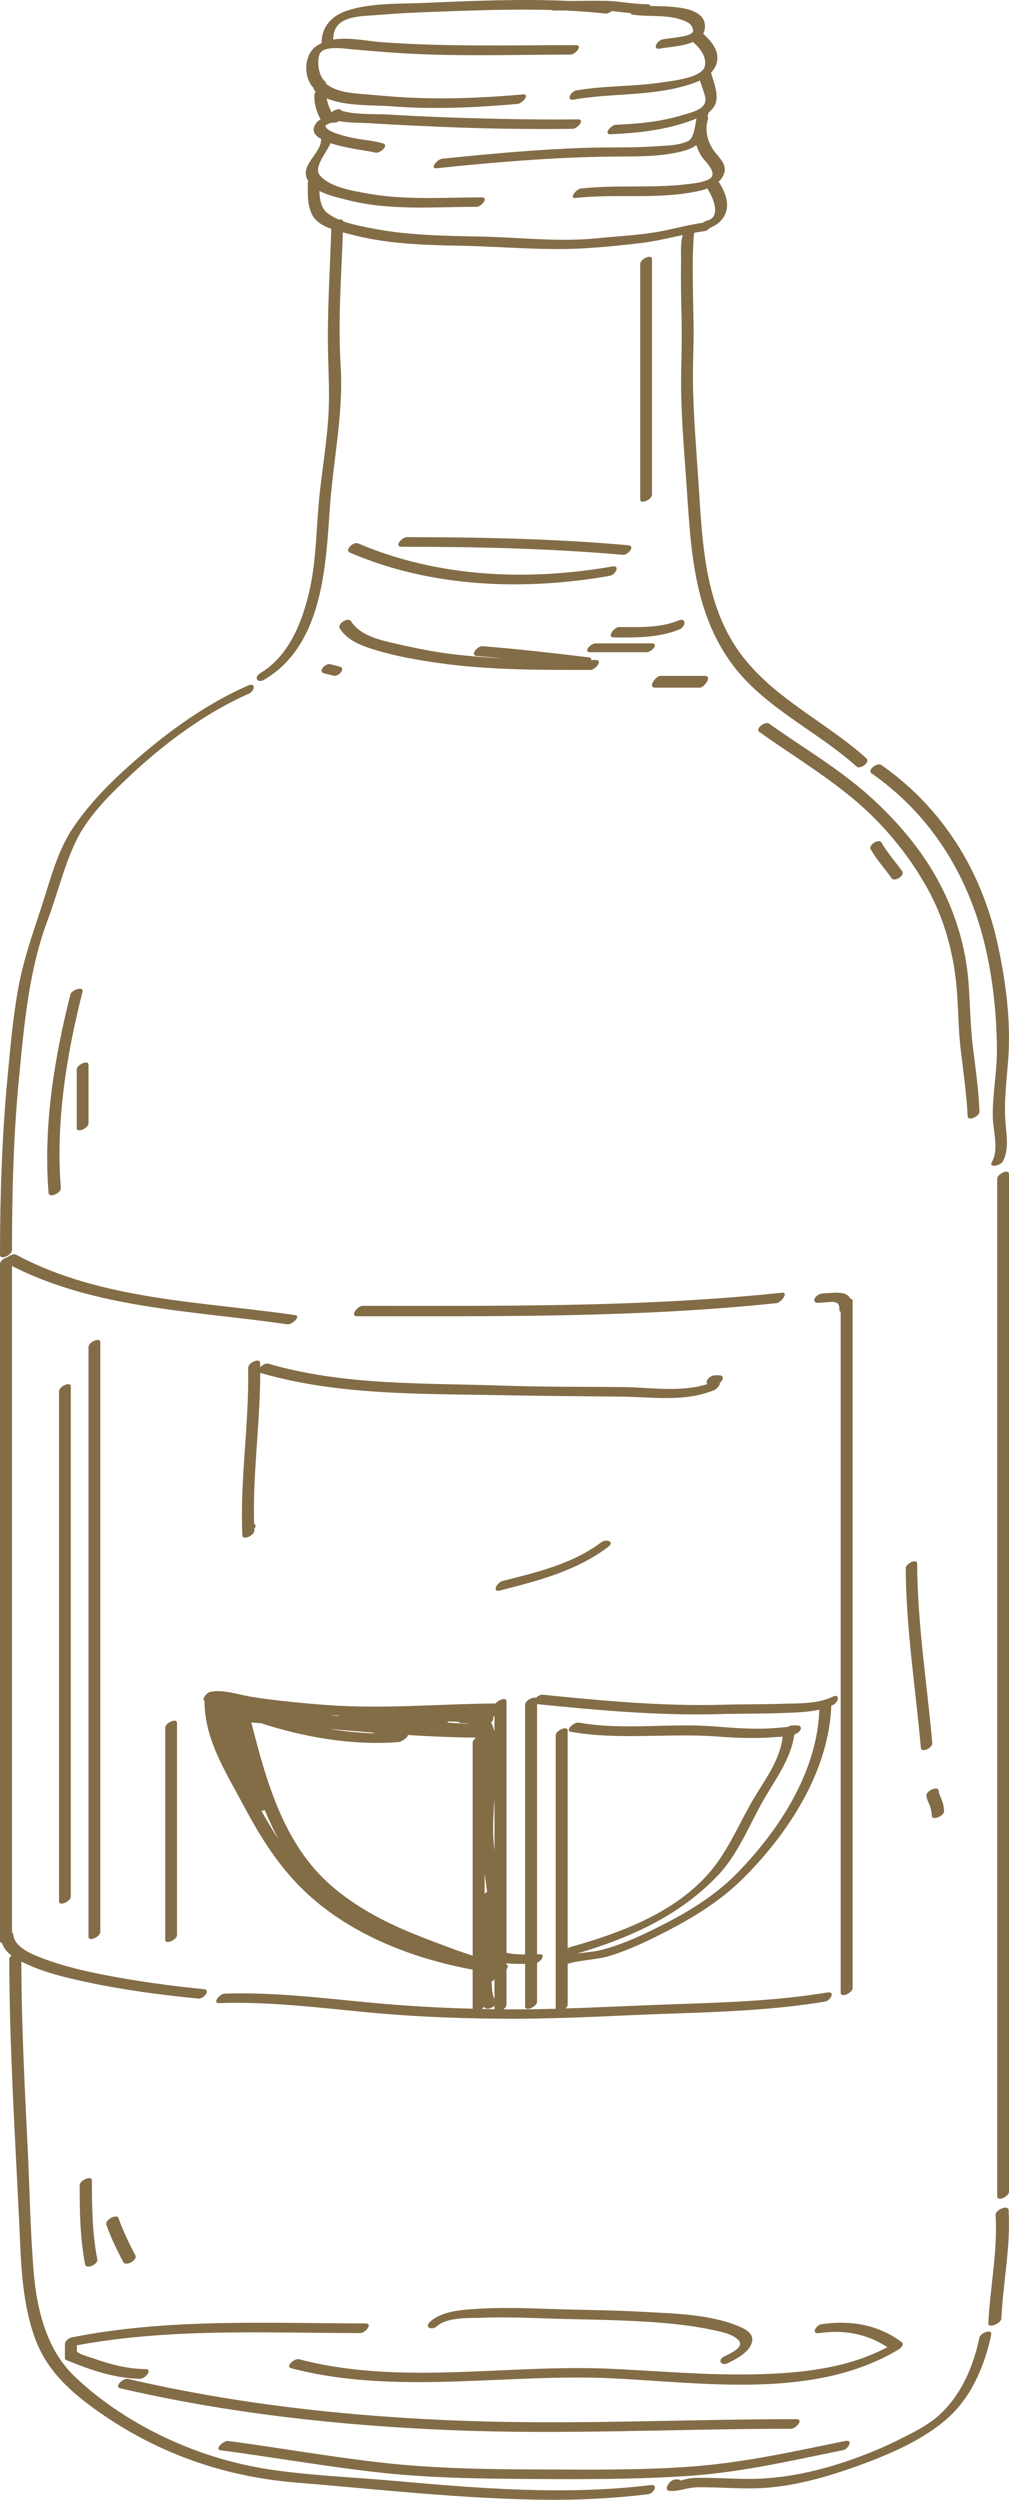<?xml version="1.0" encoding="UTF-8"?>
<svg xmlns="http://www.w3.org/2000/svg" width="342" height="847" viewBox="0 0 342 847" fill="none">
    <path d="M293.644 256.915C280.259 244.896 263.178 237.063 251.927 222.706C238.819 205.973 238.105 184.23 236.784 163.993C236.025 152.387 235.016 140.808 234.873 129.174C234.792 122.829 235.194 116.502 235.087 110.156C234.98 103.829 234.819 97.493 234.81 91.165C234.81 88.396 234.846 85.626 234.989 82.857C235.034 82.041 235.069 79.738 235.346 78.86C236.507 78.654 237.668 78.457 238.837 78.304C239.489 78.215 240.132 77.766 240.578 77.229C243.239 76.171 245.409 74.361 246.204 71.412C247.061 68.213 245.498 64.592 243.829 61.939C243.748 61.804 243.641 61.715 243.516 61.634C244.588 60.666 245.373 59.447 245.641 57.915C246.043 55.593 243.793 53.344 242.489 51.74C239.918 48.594 238.703 44.292 239.971 40.358C240.123 39.891 240.016 39.614 239.784 39.452C239.927 38.959 240.096 38.475 240.302 37.983C244.695 34.657 242.516 29.836 240.998 24.646C242.079 23.526 242.855 22.146 243.105 20.452C243.632 16.93 240.9 13.694 238.328 11.445C238.668 10.853 238.873 10.172 238.936 9.401C239.507 2.008 227.292 2.187 220.417 2.025C220.381 1.667 220.077 1.416 219.345 1.425C214.604 1.443 209.925 0.35 205.166 0.278C201.094 0.215 197.014 0.287 192.942 0.323C176.602 -0.43 160.181 0.278 143.859 0.986C135.492 1.344 125.876 0.932 117.822 3.549C112.473 5.288 109.018 8.918 108.982 14.636C108.366 14.931 107.759 15.254 107.187 15.657C102.973 18.597 102.732 26.224 106.312 29.836C106.286 30.14 106.384 30.427 106.652 30.687C106.768 30.795 106.893 30.884 107.009 30.983C106.786 31.297 106.634 31.664 106.598 32.076C106.366 34.944 107.259 37.642 108.5 40.187C108.554 40.304 108.634 40.393 108.723 40.465C108.312 40.626 107.937 40.842 107.679 41.119C105.232 43.745 106.286 45.681 108.893 47.142C108.848 47.267 108.812 47.402 108.812 47.536C108.741 51.973 101.5 56.095 104.277 61.007C104.339 61.123 104.419 61.222 104.491 61.329C104.393 61.527 104.339 61.724 104.33 61.921C104.321 65.631 104.089 69.422 105.839 72.819C107.071 75.212 109.607 76.592 112.286 77.542C111.83 91.882 110.857 106.213 111.214 120.562C111.393 127.893 111.768 135.072 111.214 142.412C110.598 150.586 109.304 158.705 108.393 166.843C107.143 178.073 107.384 189.258 104.848 200.336C102.446 210.786 97.848 222.392 88.222 228.074C85.883 229.454 87.222 231.677 89.552 230.306C109.232 218.69 110.402 192.52 111.786 172.292C112.893 156.115 116.465 140.261 115.465 123.967C114.536 108.911 115.67 93.791 116.233 78.725C116.804 78.878 117.358 79.021 117.875 79.165C130.296 82.615 143.279 83.036 156.074 83.269C170.414 83.529 184.861 85.017 199.183 84.067C205.327 83.664 211.532 83.054 217.64 82.301C222.301 81.719 226.855 80.607 231.426 79.63C230.533 82.283 230.899 86.092 230.855 88.342C230.703 94.983 230.89 101.633 231.024 108.274C231.14 114.055 231.024 119.764 230.899 125.536C230.605 138.325 231.783 151.114 232.667 163.868C234.132 184.902 234.792 206.054 247.373 223.969C258.204 239.394 276.607 247.388 290.349 259.729C291.537 260.84 295.135 258.259 293.644 256.915ZM221.577 78.788C215.3 79.765 208.916 80.061 202.594 80.715C189.46 82.077 176.12 80.419 162.967 80.15C150.699 79.908 138.511 79.774 126.412 77.435C123.224 76.816 119.59 76.153 116.286 74.961C116.206 74.388 115.634 74.262 114.929 74.423C113.554 73.841 112.259 73.151 111.116 72.308C108.839 70.614 108.339 67.621 108.268 64.69C111.107 66.205 114.616 66.949 117.34 67.666C131.733 71.466 146.779 70.086 161.485 70.086C163.119 70.086 165.869 66.877 163.244 66.877C150.234 66.877 137.162 67.89 124.287 65.515C119.411 64.619 111.884 63.462 108.482 59.483C106.178 56.785 110.295 52.277 112.054 48.522C117.563 50.359 125.26 51.148 127.188 51.704C128.742 52.152 131.974 49.212 129.823 48.585C126.519 47.626 122.92 47.42 119.545 46.721C118.295 46.461 109.563 44.624 110.411 42.347C110.795 42.248 111.179 42.069 111.527 41.836C111.634 41.8 111.741 41.764 111.777 41.756C112.438 41.594 112.759 41.558 113.348 41.55C113.893 41.541 114.465 41.343 114.965 41.03C118.581 41.702 122.778 41.567 126.135 41.791C133.617 42.284 141.1 42.607 148.591 42.939C163.735 43.611 178.932 43.817 194.094 43.656C195.728 43.638 198.478 40.42 195.853 40.447C181.272 40.599 166.691 40.286 152.109 39.793C145.189 39.56 138.269 39.192 131.349 38.798C126.519 38.52 120.402 38.959 115.652 37.472C115.572 37.068 115.152 36.862 114.215 37.095C114.099 37.122 113.982 37.158 113.866 37.185C113.491 37.283 112.857 37.633 112.331 38.081C112.313 38.018 112.304 37.956 112.277 37.893C111.554 36.405 110.991 34.89 110.723 33.313C117.197 36.074 126.412 35.527 132.591 36.011C146.859 37.122 161.226 36.468 175.459 35.204C177.057 35.061 179.798 31.772 177.218 31.996C164.092 33.161 150.949 33.698 137.778 33.026C132.948 32.775 128.117 32.282 123.295 31.897C119.072 31.556 113.902 31.171 110.482 28.357C110.509 28.052 110.411 27.756 110.116 27.523C107.982 25.776 107.295 20.658 108.384 18.256C109.723 15.281 117.018 16.509 119.581 16.733C127.438 17.423 135.26 18.077 143.145 18.382C159.878 19.045 176.638 18.507 193.371 18.498C195.005 18.498 197.755 15.29 195.13 15.29C173.334 15.308 151.574 15.872 129.805 14.331C124.617 13.963 118.42 12.502 112.964 13.417C112.964 13.408 112.964 13.39 112.964 13.381C112.813 5.082 122.108 5.592 128.153 5.073C136.85 4.329 145.582 4.051 154.306 3.755C165.191 3.388 176.102 3.074 186.995 3.388C187.174 3.504 187.424 3.576 187.808 3.576C188.978 3.576 190.156 3.558 191.326 3.549C195.987 3.755 200.639 4.096 205.282 4.607C205.871 4.669 206.693 4.275 207.371 3.746C209.496 3.961 211.604 4.257 213.729 4.454C213.773 4.705 213.979 4.893 214.416 4.956C220.497 5.87 227.203 4.642 232.873 7.475C233.989 8.03 234.685 8.882 234.917 10.118C234.998 10.558 234.828 10.916 234.507 11.203C234.489 11.221 234.471 11.239 234.453 11.248C233.435 12.108 231.105 12.368 230.337 12.511C228.417 12.87 226.453 12.986 224.533 13.363C222.711 13.712 220.872 17.011 223.756 16.455C226.355 15.953 231.337 15.765 234.873 14.223C237.176 16.24 239.436 18.982 238.953 22.182C238.311 26.457 227.381 27.452 224.042 27.954C214.524 29.388 204.836 28.993 195.335 30.633C193.496 30.947 191.665 34.218 194.558 33.725C207.702 31.458 221.194 32.704 234.025 28.536C235.087 28.195 236.176 27.774 237.221 27.272C237.802 29.047 238.48 30.795 238.971 32.605C240.159 36.979 234.426 38.027 231.283 39.004C224.006 41.263 216.309 41.953 208.738 42.275C207.112 42.347 204.371 45.592 206.978 45.484C216.836 45.072 226.872 43.907 236.069 40.169C235.944 40.815 235.828 41.514 235.712 42.222C235.632 42.553 235.578 42.885 235.525 43.216C235.123 45.233 234.56 47.115 233.283 47.751C230.015 49.392 225.435 49.329 221.89 49.589C214.104 50.144 206.237 49.831 198.433 50.091C182.182 50.628 165.976 52.116 149.815 53.792C148.225 53.953 145.493 57.269 148.056 57.001C167.682 54.957 187.361 53.29 207.103 53.057C215.416 52.959 224.051 53.299 232.132 51.014C233.4 50.655 234.882 50.028 236.016 49.132C236.453 50.584 237.114 51.973 237.962 53.218C238.944 54.661 243.838 58.999 240.159 60.801C237.998 61.858 235.292 62.118 232.944 62.405C220.944 63.848 208.907 62.548 196.933 63.866C195.353 64.036 192.612 67.352 195.174 67.074C209.095 65.542 223.229 67.755 237.043 64.663C237.962 64.457 238.927 64.179 239.864 63.821C239.873 63.982 239.909 64.135 239.998 64.287C241.704 67.003 244.498 73.42 239.793 74.71C239.284 74.854 238.739 75.096 238.284 75.454C232.667 76.279 227.203 77.91 221.577 78.788Z"
          fill="#836D47"></path>
    <path d="M207.489 191.935C178.897 196.953 148.34 195.664 121.329 184.089C119.838 183.454 116.577 186.382 118.694 187.294C146.277 199.108 177.539 200.222 206.712 195.103C208.552 194.789 210.383 191.428 207.489 191.935Z"
          fill="#836D47"></path>
    <path d="M212.893 184.733C187.942 182.528 162.918 182.009 137.886 182C136.223 182 133.44 185.261 136.105 185.261C161.138 185.271 186.161 185.79 211.113 187.995C212.784 188.149 215.559 184.97 212.893 184.733Z"
          fill="#836D47"></path>
    <path d="M217 89.429V169.208C217 171.074 221 169.28 221 167.567V87.788C221 85.931 217 87.716 217 89.429Z"
          fill="#836D47"></path>
    <path d="M201.913 223.632C201.377 223.632 200.85 223.632 200.314 223.632C200.466 223.182 200.323 222.825 199.671 222.741C187.631 221.287 175.591 219.908 163.506 218.941C161.854 218.81 159.103 222.084 161.747 222.3C164.703 222.534 167.659 222.797 170.616 223.079C165.141 222.797 159.674 222.384 154.217 221.756C147.491 220.968 140.873 219.654 134.272 218.116C129.02 216.887 122.188 215.527 118.99 210.508C117.981 208.932 114.185 211.39 115.158 212.919C117.882 217.196 122.822 218.904 127.323 220.264C134.147 222.319 141.275 223.585 148.295 224.598C165.453 227.066 182.87 227 200.153 227C201.788 226.99 204.539 223.632 201.913 223.632Z"
          fill="#836D47"></path>
    <path d="M220.92 218H201.835C200.201 218 197.467 221 200.086 221H219.171C220.795 221 223.53 218 220.92 218Z"
          fill="#836D47"></path>
    <path d="M230 210.231C223.529 212.839 216.652 212.483 209.874 212.453C208.218 212.444 205.446 215.979 208.101 215.989C215.662 216.019 223.079 216.167 230.279 213.273C232.422 212.414 232.818 209.105 230 210.231Z"
          fill="#836D47"></path>
    <path d="M115.368 225.931C114.287 225.569 113.148 225.431 112.067 225.069C111.159 224.767 109.979 225.517 109.426 226.207C108.923 226.828 108.725 227.767 109.632 228.069C110.713 228.431 111.852 228.569 112.933 228.931C113.841 229.233 115.021 228.483 115.574 227.793C116.077 227.181 116.275 226.233 115.368 225.931Z"
          fill="#836D47"></path>
    <path d="M238.894 229H223.902C222.23 229 219.431 233 222.111 233H237.104C238.767 233 241.566 229 238.894 229Z"
          fill="#836D47"></path>
    <path d="M84.06 232.279C68.464 239.136 54.196 249.88 41.689 261.351C35.449 267.077 29.657 273.289 24.88 280.29C19.538 288.125 17.177 297.684 14.276 306.588C11.268 315.842 8.081 324.71 6.285 334.323C4.418 344.34 3.547 354.537 2.586 364.67C0.673 384.713 0 405.079 0 425.211C0 427.069 4.067 425.283 4.067 423.578C4.067 404.262 4.57 384.623 6.429 365.388C8.189 347.257 9.706 328.965 16.153 311.767C19.448 302.98 21.594 293.771 25.626 285.262C29.514 277.031 36.409 270.084 42.928 263.9C54.951 252.483 69.092 241.757 84.329 235.052C86.386 234.146 86.817 231.067 84.06 232.279Z"
          fill="#836D47"></path>
    <path d="M220.468 842.016C191.721 845.519 162.714 843.163 133.994 840.61C119.913 839.355 105.608 838.827 91.626 836.749C78.677 834.823 66.062 830.854 54.319 825.112C43.844 819.988 33.377 813.054 25.006 804.92C15.843 796.025 12.498 782.569 11.455 770.261C10.215 755.641 10.053 740.842 9.306 726.187C8.551 711.388 7.85 696.589 7.472 681.772C7.328 676.057 7.256 670.341 7.229 664.626C7.886 664.966 8.542 665.271 9.154 665.549C15.538 668.478 22.524 670.117 29.367 671.586C41.838 674.274 54.553 675.922 67.24 677.185C68.912 677.355 71.673 674.247 69.011 673.978C57.556 672.832 46.136 671.273 34.843 669.051C28.099 667.725 21.364 666.122 14.926 663.721C11.419 662.413 4.892 659.986 4.523 655.515C4.496 655.157 4.325 654.933 4.073 654.808V428.954C32.658 443.556 66.197 444.138 97.371 448.716C98.954 448.949 102.164 445.912 100.024 445.598C68.463 440.967 34.222 440.573 5.512 425.147C4.757 424.744 3.507 425.227 2.653 425.917C1.475 426.186 0 427.234 0 428.264V657.594C0 658.077 0.279 658.31 0.692 658.364C1.196 660.066 2.401 661.428 3.866 662.557C3.444 662.951 3.147 663.408 3.147 663.864C3.183 693.507 5.071 723.096 6.492 752.685C7.13 765.898 7.22 778.673 11.518 791.322C15.214 802.197 22.659 809.372 31.759 815.983C52.035 830.711 75.036 839.069 100.051 841.129C128.411 843.458 156.833 846.728 185.31 846.988C196.802 847.095 208.284 846.495 219.685 845.107C221.565 844.874 223.39 841.658 220.468 842.016Z"
          fill="#836D47"></path>
    <path d="M264.944 438.014C217.724 442.955 170.235 442.462 122.854 442.452C121.209 442.452 118.457 445.982 121.093 445.982C168.475 445.992 215.963 446.485 263.184 441.544C264.775 441.377 267.518 437.748 264.944 438.014Z"
          fill="#836D47"></path>
    <path d="M288.221 440.045C286.895 437.07 281.862 438.204 278.897 438.249C277.85 438.267 276.694 438.955 276.184 439.875C275.718 440.706 276.175 441.457 277.133 441.448C278.79 441.421 280.42 441.153 282.077 441.135C283.922 441.117 284.603 441.993 284.495 443.798C284.477 444.164 284.665 444.361 284.943 444.459V675.215C284.943 677.064 289 675.286 289 673.589V440.831C289 440.304 288.678 440.072 288.221 440.045Z"
          fill="#836D47"></path>
    <path d="M286.503 827.069C269.624 830.495 252.79 834.281 235.589 835.637C218.237 837.002 200.616 836.767 183.219 836.722C165.401 836.667 147.575 836.432 129.856 834.462C112.289 832.51 94.865 829.383 77.342 827.06C75.769 826.852 72.586 829.925 74.705 830.205C92.228 832.528 109.652 835.583 127.219 837.607C144.652 839.614 162.174 839.84 179.705 839.948C197.711 840.057 215.859 840.111 233.828 838.873C251.35 837.662 268.551 833.676 285.725 830.187C287.54 829.817 289.381 826.482 286.503 827.069Z"
          fill="#836D47"></path>
    <path d="M269.91 819.674C232.491 819.674 195.179 821.59 157.751 820.258C119.293 818.889 80.907 814.755 43.362 806.03C41.787 805.665 38.563 808.704 40.721 809.206C77.442 817.739 114.942 821.827 152.54 823.388C191.123 824.994 229.581 822.932 268.146 822.932C269.785 822.941 272.543 819.674 269.91 819.674Z"
          fill="#836D47"></path>
    <path d="M331.98 791.996C329.939 801.741 325.875 811.35 318.473 818.178C314.499 821.845 309.11 824.392 304.321 826.795C299.148 829.396 293.768 831.563 288.308 833.478C277.155 837.407 265.241 839.981 253.408 839.927C247.697 839.9 242.004 839.457 236.284 839.556C235.004 839.574 233.912 839.674 232.695 839.963C232.006 840.125 231.316 840.306 230.618 840.469C230.43 840.225 230.108 840.071 229.678 840.071H229.231C228.183 840.071 227.02 840.794 226.519 841.715C226.465 841.805 226.438 841.896 226.402 841.986C226.08 842.401 225.865 842.88 226.098 843.422C226.116 843.458 226.134 843.494 226.143 843.53C226.304 843.919 226.841 843.964 227.181 843.982C230.09 844.172 233.223 842.808 236.204 842.763C243.06 842.645 249.899 843.323 256.755 843.097C268.553 842.708 280.529 839.222 291.566 835.203C301.931 831.419 313.532 826.424 321.749 818.838C329.465 811.721 333.833 801.262 335.963 791.128C336.429 788.898 332.311 790.397 331.98 791.996Z"
          fill="#836D47"></path>
    <path d="M341.86 748.827C341.733 746.881 337.333 748.753 337.441 750.498C338.211 762.816 335.567 774.941 335.001 787.214C334.913 789.068 339.343 787.287 339.421 785.543C339.987 773.261 342.631 761.164 341.86 748.827Z"
          fill="#836D47"></path>
    <path d="M338 399.419V744.211C338 746.07 342 744.283 342 742.577V397.785C342 395.936 338 397.713 338 399.419Z"
          fill="#836D47"></path>
    <path d="M338.023 319.305C332.577 294.83 319.315 273.589 298.735 259.207C297.353 258.24 293.815 260.917 295.401 262.019C315.34 275.953 327.96 296.138 333.692 319.69C336.535 331.394 337.836 343.689 337.898 355.725C337.934 363.373 336.339 370.949 336.508 378.605C336.615 383.137 338.62 389.468 336.241 393.623C334.939 395.898 339.075 394.975 339.886 393.569C341.998 389.88 341.196 384.901 340.849 380.871C340.216 373.599 341.17 366.444 341.722 359.2C342.729 346.036 340.884 332.146 338.023 319.305Z"
          fill="#836D47"></path>
    <path d="M329.815 355.196C328.901 347.917 328.83 340.664 328.315 333.358C327.463 321.19 323.903 309.407 318.15 298.699C312.238 287.677 303.796 277.864 294.529 269.582C284.151 260.306 272.016 253.251 260.716 245.211C259.349 244.235 255.824 246.903 257.396 248.022C267.915 255.498 278.976 262.196 288.936 270.442C299.127 278.876 307.889 289.405 314.333 301C320.148 311.458 323.273 323.088 324.276 334.988C324.844 341.73 324.799 348.463 325.581 355.205C326.468 362.869 327.622 370.479 327.977 378.197C328.066 380.086 332.079 378.269 331.999 376.568C331.688 369.405 330.712 362.314 329.815 355.196Z"
          fill="#836D47"></path>
    <path d="M305.835 295.262C303.534 291.968 300.789 289.019 298.787 285.504C297.926 283.98 294.269 286.256 295.13 287.779C297.133 291.295 299.869 294.252 302.179 297.538C303.21 298.999 306.807 296.652 305.835 295.262Z"
          fill="#836D47"></path>
    <path d="M282.11 574.931C277.002 577.431 270.219 577.109 264.672 577.297C258.184 577.521 251.687 577.413 245.2 577.602C224.688 578.202 204.248 576.248 183.862 574.205C183.154 574.133 182.258 574.653 181.658 575.289C180.645 574.796 177.984 576.221 177.984 577.611V662.21C175.86 662.218 173.736 662.12 171.675 661.654V576.472C171.675 574.958 168.969 575.872 167.974 577.18C148.896 577.324 129.792 579.125 110.732 577.7C102.327 577.073 93.885 576.266 85.552 574.984C81.376 574.348 75.489 572.26 71.259 573.273C69.807 573.622 68.311 575.899 69.341 576.365C69.243 589.163 76.51 600.403 82.335 611.346C88.347 622.648 94.79 633.009 104.262 641.739C119.352 655.64 139.936 663.644 160.205 667.372V680.601C148.637 680.305 137.086 679.633 125.571 678.548C109.128 676.989 92.684 674.937 76.134 675.501C74.503 675.555 71.743 678.799 74.368 678.71C90.91 678.145 107.372 680.171 123.806 681.757C140.939 683.415 158.171 684.043 175.376 683.998C192.886 683.962 210.342 682.833 227.833 682.25C245.146 681.676 262.494 681.031 279.61 678.199C281.465 677.894 283.293 674.632 280.389 675.107C263.596 677.885 246.58 678.477 229.599 679.041C216.964 679.463 204.338 680.135 191.703 680.511C192.124 680.117 192.42 679.66 192.42 679.203V665.4C197.035 663.984 202.187 664.11 206.829 662.658C212.671 660.838 218.308 658.239 223.765 655.487C234.196 650.235 243.82 644.508 252.126 636.209C267.369 620.972 280.936 600.062 281.769 577.942C281.975 577.853 282.181 577.763 282.388 577.664C284.359 576.723 284.807 573.613 282.11 574.931ZM164.265 634.855C164.533 636.899 164.811 638.951 165.089 640.995C164.784 641.183 164.497 641.398 164.265 641.631V634.855ZM151.925 583.275C153.063 583.311 154.21 583.338 155.348 583.356C155.465 583.625 155.787 583.813 156.406 583.84C157.463 583.875 158.503 583.965 159.542 584.091C156.881 584.028 154.237 583.867 151.594 583.633C151.71 583.517 151.827 583.4 151.925 583.275ZM126.181 587.03C126.503 587.12 126.817 587.21 127.13 587.299C122.032 587.165 116.87 586.663 111.744 585.82C116.556 586.242 121.369 586.654 126.181 587.03ZM114.737 581.276C114.746 581.357 114.782 581.429 114.827 581.491C113.743 581.357 112.658 581.214 111.574 581.079C112.632 581.151 113.689 581.231 114.737 581.276ZM88.589 613.506C88.957 613.542 89.36 613.47 89.763 613.309C91.161 616.751 92.72 620.121 94.504 623.365C92.416 620.183 90.471 616.885 88.589 613.506ZM160.205 590.463V662.64C158.144 661.896 156.011 661.277 154.085 660.551C149.631 658.893 145.178 657.235 140.769 655.461C131.261 651.642 122.157 646.937 114.146 640.493C96.591 626.377 90.615 604.785 85.247 583.884C85.22 583.777 85.175 583.696 85.13 583.616C86.224 583.696 87.317 583.777 88.401 583.858C103.402 588.724 119.854 591.494 135.168 590.257C135.796 590.203 138.251 588.868 138.233 587.873C145.948 588.357 153.673 588.688 161.415 588.751C160.734 589.226 160.205 589.845 160.205 590.463ZM167.607 680.771C166.191 680.753 164.775 680.726 163.368 680.7C163.655 680.467 163.888 680.207 164.04 679.929C164.112 680.027 164.175 680.126 164.265 680.216C165.035 681.022 166.675 680.449 167.616 679.606V680.771H167.607ZM167.607 677.231C166.729 675.707 166.756 673.458 166.648 671.844C166.639 671.692 166.63 671.54 166.621 671.387C166.872 671.28 167.105 671.127 167.329 670.939C167.428 670.859 167.508 670.751 167.598 670.67V677.231H167.607ZM167.607 626.887C167.562 626.52 167.517 626.144 167.472 625.776C166.863 620.309 167.24 614.761 167.607 609.231V626.887ZM167.607 586.699C167.329 585.578 166.944 584.539 166.433 583.642C167.06 583.051 167.419 582.379 167.105 581.975C167.257 581.796 167.383 581.617 167.472 581.438C167.517 581.366 167.562 581.294 167.598 581.223V586.699H167.607ZM250.048 634.461C241.839 642.904 231.955 648.595 221.48 653.758C215.96 656.482 210.189 659.028 204.221 660.596C201.336 661.349 198.397 661.492 195.502 661.95C213.308 656.688 230.271 649.178 243.291 635.483C249.806 628.635 253.56 619.422 258.041 611.239C262.234 603.585 268.005 596.522 269.224 587.747C269.887 587.487 270.487 587.129 270.98 586.636C271.545 586.062 271.742 584.933 270.756 584.7C270.281 584.584 269.78 584.601 269.296 584.592C269.17 584.592 269.045 584.61 268.91 584.646C268.417 584.53 267.665 584.745 266.975 585.13L266.643 585.166C265.093 585.318 263.534 585.453 261.975 585.561C255.29 586.018 248.596 585.462 241.938 584.942C226.704 583.759 211.265 586.349 196.139 583.66C194.561 583.383 191.344 586.394 193.495 586.779C209.885 589.692 226.794 587.12 243.336 588.393C249.761 588.886 256.168 589.119 262.602 588.581C263.408 588.509 264.331 588.491 265.272 588.437C264.349 596.961 258.444 604.033 254.376 611.292C250.11 618.893 246.66 626.995 241.06 633.753C229.276 647.95 210.44 654.905 193.244 659.736C192.966 659.816 192.68 659.978 192.411 660.175V586.367C192.411 584.512 188.352 586.295 188.352 587.998V680.628C184.615 680.726 180.878 680.789 177.141 680.816C174.973 680.825 172.804 680.825 170.636 680.807C171.227 680.359 171.675 679.794 171.675 679.23V667.211C172.231 666.556 172.401 665.902 171.675 665.696V665.221C173.763 665.445 175.878 665.436 177.984 665.391V679.866C177.984 681.721 182.043 679.938 182.043 678.235V665.069C183.557 664.298 185.045 662.12 182.876 662.138C182.599 662.138 182.321 662.147 182.043 662.147V577.404C182.061 577.404 182.07 577.413 182.088 577.413C202.779 579.484 223.469 581.384 244.286 580.783C251.266 580.577 258.256 580.694 265.236 580.416C269.179 580.264 273.633 580.201 277.71 579.278C277.02 600.197 264.233 619.87 250.048 634.461Z"
          fill="#836D47"></path>
    <path d="M30 456.416V656.213C30 658.066 34 656.285 34 654.584V454.787C33.991 452.934 30 454.715 30 456.416Z"
          fill="#836D47"></path>
    <path d="M20 471.426V644.211C20 646.07 24 644.282 24 642.576V469.791C24 467.932 20 469.71 20 471.426Z"
          fill="#836D47"></path>
    <path d="M56 585.41V657.216C56 659.063 60 657.287 60 655.592V583.786C60 581.939 56 583.706 56 585.41Z"
          fill="#836D47"></path>
    <path d="M243.869 465.983H242.393C241.346 465.983 240.182 466.706 239.681 467.627C239.386 468.169 239.466 468.657 239.798 468.946C230.625 471.89 220.244 470.038 210.821 469.966C197.192 469.858 183.51 469.939 169.881 469.469C143.348 468.557 116.707 469.524 90.908 462.046C90.12 461.82 88.912 462.461 88.178 463.238C88.169 462.759 88.178 462.28 88.169 461.802C88.133 459.914 84.08 461.73 84.115 463.445C84.115 463.644 84.115 463.834 84.124 464.032C84.124 464.041 84.115 464.06 84.115 464.069V464.439C84.115 464.466 84.124 464.475 84.124 464.502C84.366 483.098 81.306 501.585 82.147 520.19C82.236 522.096 86.281 520.263 86.201 518.547C86.192 518.357 86.192 518.176 86.183 517.987C86.711 517.291 86.863 516.578 86.129 516.343C85.637 499.246 88.187 482.249 88.205 465.152C88.232 465.161 88.25 465.179 88.286 465.189C114.201 472.694 141.415 472.215 168.127 472.703C182.149 472.956 196.181 473.1 210.213 473.208C220.844 473.29 232.003 475.177 242.142 470.987C242.894 470.68 244.156 469.307 243.977 468.53C244.326 468.259 244.621 467.934 244.818 467.582C245.283 466.715 244.818 465.983 243.869 465.983Z"
          fill="#836D47"></path>
    <path d="M123.901 787.239C90.785 787.211 57.12 785.446 24.426 791.947C23.348 792.157 22 793.126 22 794.352V798.996C22 799.435 22.377 799.618 22.71 799.755C30.778 803.037 38.738 805.826 47.507 806C49.16 806.036 51.927 802.781 49.277 802.727C43.302 802.608 37.714 801.227 32.108 799.234C30.975 798.832 26.061 797.488 26.061 796.61V794.653C57.659 788.775 90.165 790.484 122.122 790.512C123.784 790.512 126.552 787.248 123.901 787.239Z"
          fill="#836D47"></path>
    <path d="M305.624 793.569C297.625 787.626 288.279 786.066 278.466 787.495C276.599 787.766 274.767 790.939 277.685 790.519C286.007 789.309 293.881 790.738 300.767 795.278C287.192 802.536 271.221 804.131 255.959 804.482C239.583 804.85 223.244 803.351 206.904 802.597C171.99 800.993 135.629 808.383 101.37 799.372C99.799 798.96 96.558 801.852 98.722 802.422C133.996 811.696 171.612 804.105 207.586 805.849C239.063 807.375 276.275 813.089 304.618 796.041C305.31 795.62 306.656 794.34 305.624 793.569Z"
          fill="#836D47"></path>
    <path d="M249.708 787.92C239.796 784.01 227.795 783.866 217.289 783.276C206.89 782.694 196.474 782.685 186.066 782.318C177.847 782.023 169.591 781.782 161.371 782.318C156.294 782.649 149.803 783.052 145.814 786.64C143.591 788.636 146.445 789.701 148.137 788.17C151.684 784.985 159.373 785.477 163.784 785.307C170.978 785.039 178.198 785.307 185.391 785.558C194.196 785.871 203.01 785.907 211.806 786.291C221.664 786.721 231.648 787.356 241.317 789.405C244.162 790.005 248.169 790.703 250.293 792.895C252.652 795.338 246.989 797.646 245.486 798.416C243.028 799.669 244.432 801.861 246.827 800.644C249.762 799.15 254.201 796.922 254.93 793.325C255.551 790.336 251.905 788.779 249.708 787.92Z"
          fill="#836D47"></path>
    <path d="M23.854 336.975C18.322 358.89 14.677 381.555 16.453 404.184C16.601 406.108 20.762 404.247 20.623 402.541C18.865 380.156 22.483 357.789 27.951 336.108C28.503 333.914 24.25 335.394 23.854 336.975Z"
          fill="#836D47"></path>
    <path d="M26 362.423V382.21C26 384.071 30 382.282 30 380.573V360.786C30 358.934 26 360.714 26 362.423Z"
          fill="#836D47"></path>
    <path d="M32.983 765.558C31.279 756.705 31.151 747.763 31.151 738.784C31.151 736.937 27 738.713 27 740.409C27 749.387 27.128 758.329 28.832 767.182C29.208 769.128 33.295 767.2 32.983 765.558Z"
          fill="#836D47"></path>
    <path d="M45.881 764.155C43.706 760.049 41.722 755.897 40.157 751.548C39.594 749.981 35.435 752.097 36.065 753.862C37.629 758.22 39.613 762.363 41.788 766.469C42.618 768.036 46.749 765.794 45.881 764.155Z"
          fill="#836D47"></path>
    <path d="M310.87 529.786C310.861 527.935 306.991 529.714 307 531.412C307.094 551.79 310.323 571.945 312.126 592.189C312.297 594.101 316.149 592.251 315.996 590.562C314.193 570.318 310.964 550.163 310.87 529.786Z"
          fill="#836D47"></path>
    <path d="M319.164 609.72C318.796 608.737 318.218 607.824 318.163 606.773C318.071 604.954 313.919 606.704 314.001 608.341C314.047 609.28 314.46 610.159 314.837 611.021C315.443 612.4 315.802 613.744 315.838 615.235C315.884 617.036 320.037 615.304 320 613.667C319.963 612.279 319.651 611.012 319.164 609.72Z"
          fill="#836D47"></path>
    <path d="M203.756 522.596C193.855 530.002 181.914 532.718 170.261 535.703C168.473 536.157 166.623 539.624 169.48 538.901C182.382 535.601 195.14 532.375 206.074 524.19C208.518 522.355 205.553 521.251 203.756 522.596Z"
          fill="#836D47"></path>
</svg>